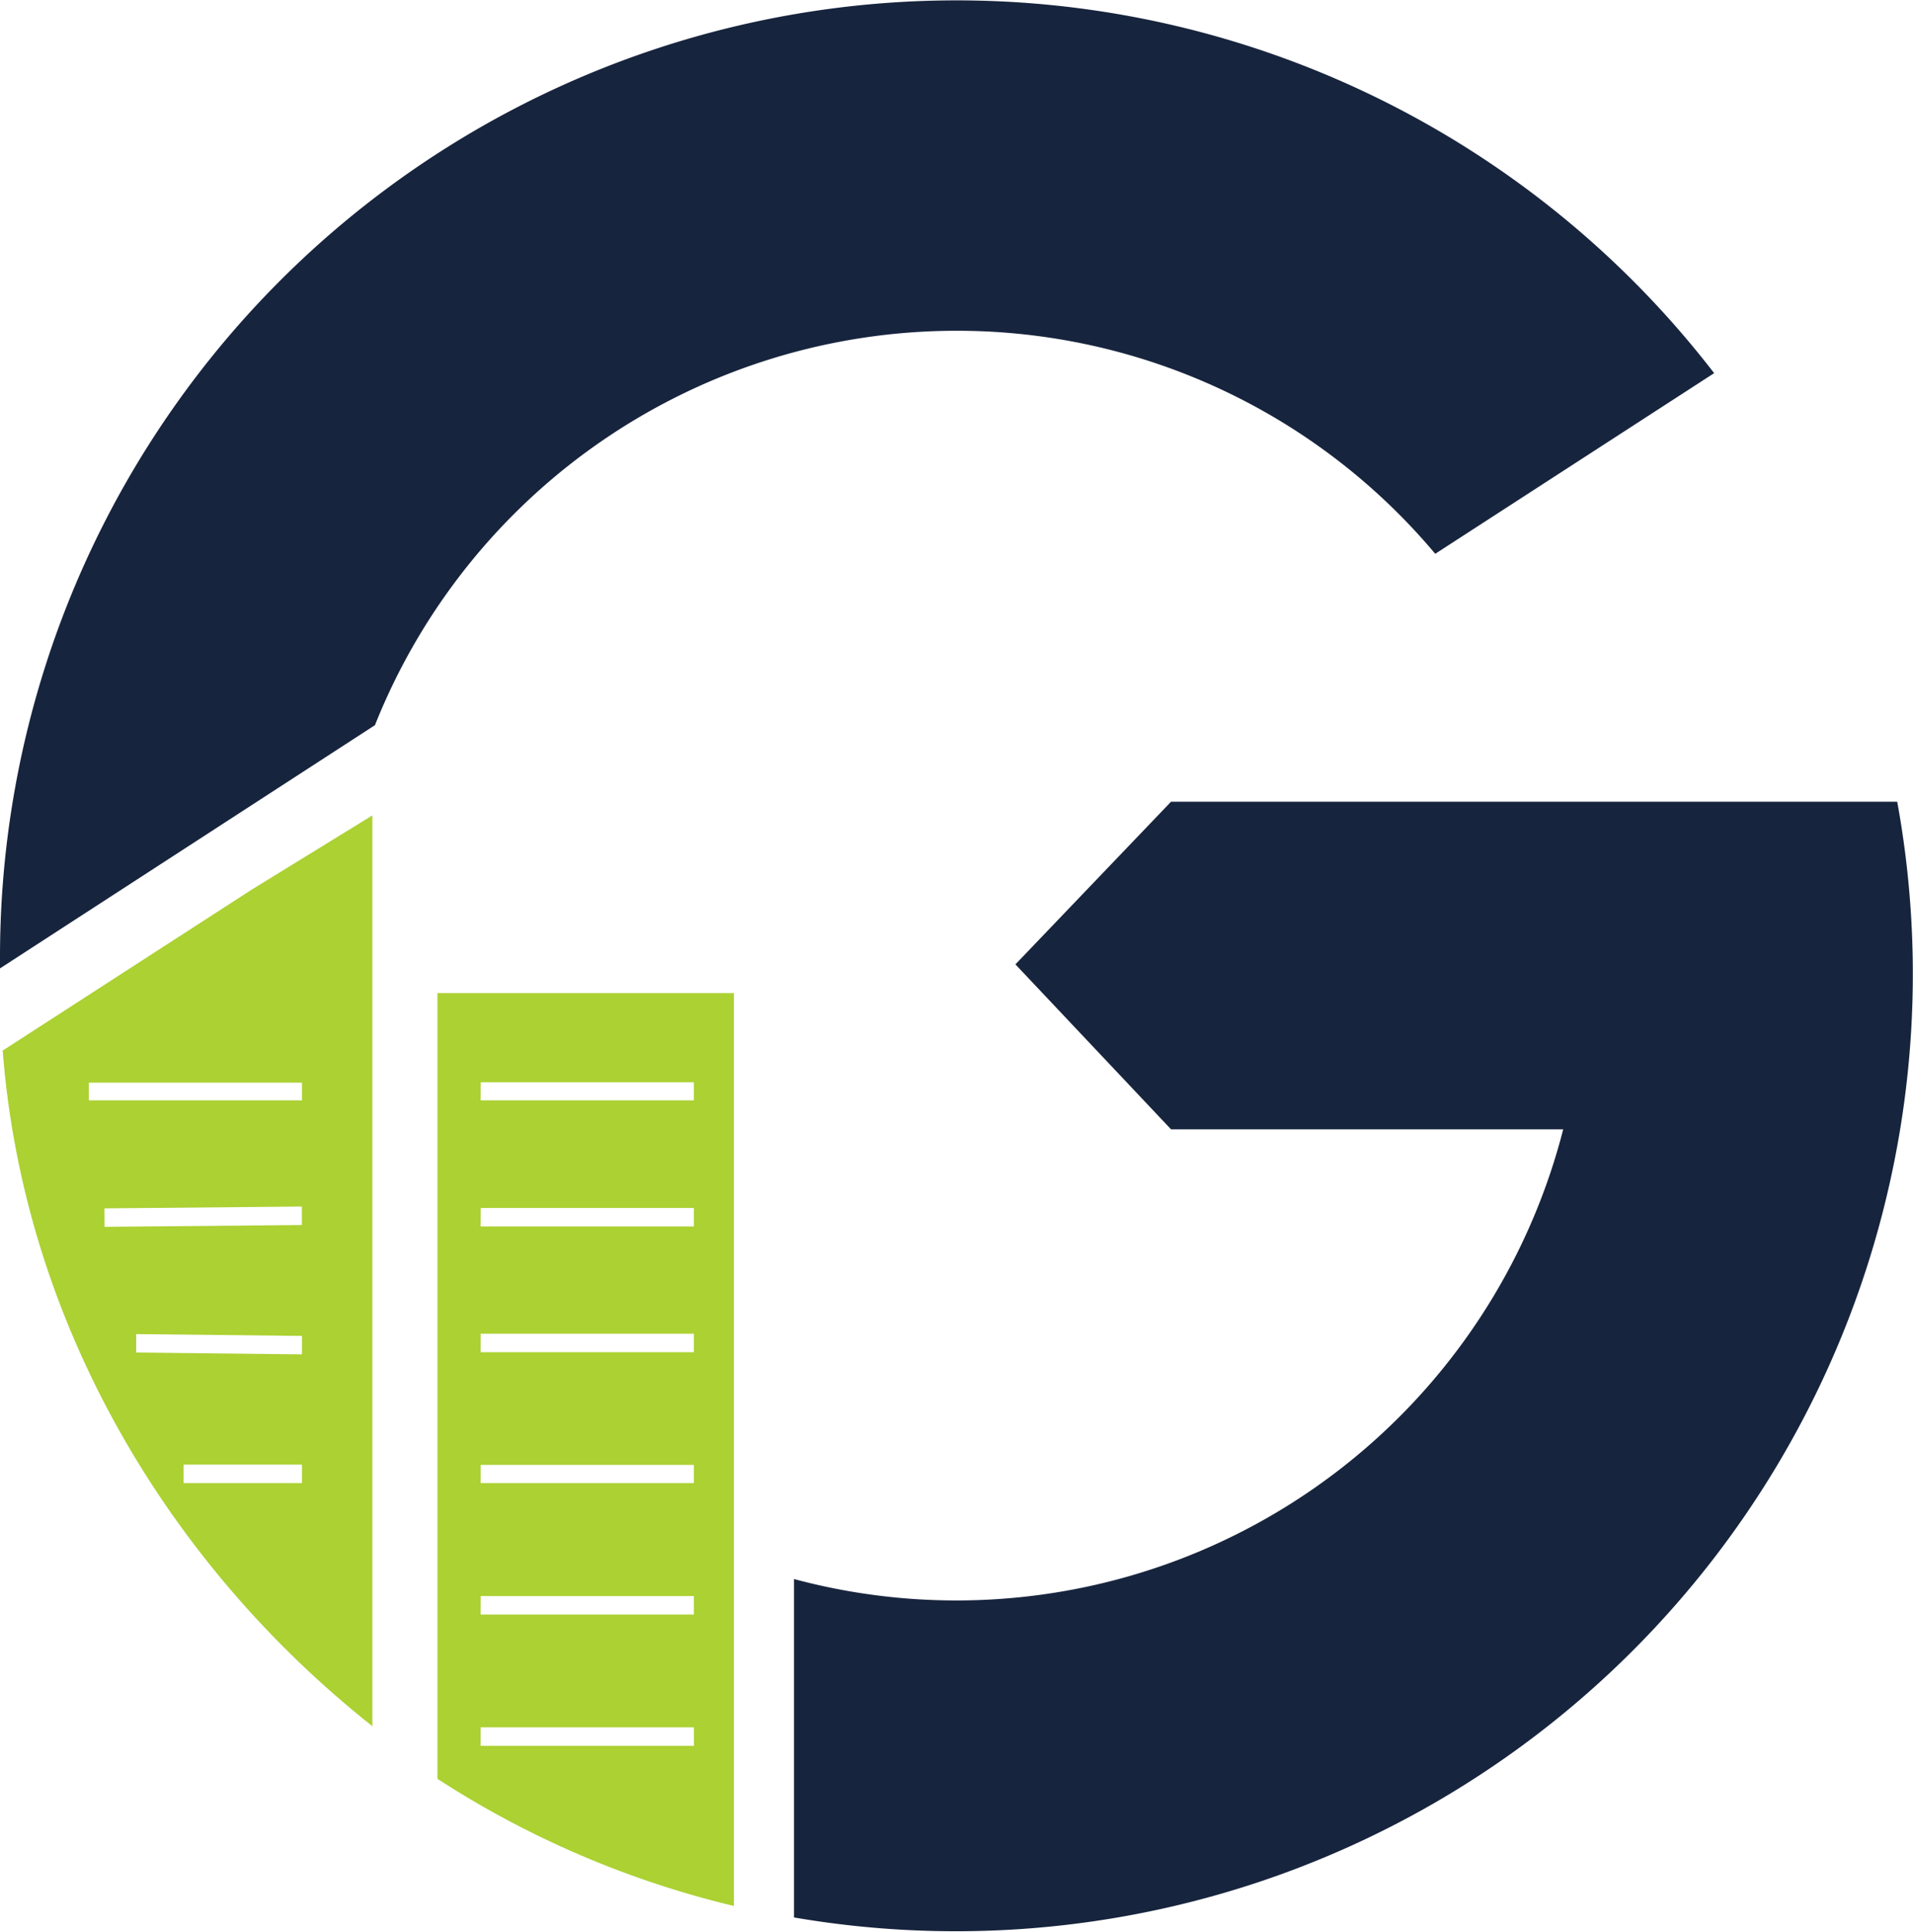 <svg xmlns="http://www.w3.org/2000/svg" viewBox="0 0 200 201.93"><defs><style>.cls-1{fill:#abd132;}.cls-2{fill:#17243d;}</style></defs><title>geolocaux-blue</title><g id="Calque_2" data-name="Calque 2"><g id="Calque_1-2" data-name="Calque 1"><path class="cls-1" d="M45.73,185.91a99.43,99.43,0,0,0,31,13.29V103.79h-31Zm4.53-72.8H72.54V115H50.25Zm0,13.14H72.54v1.93H50.25Zm0,13.14H72.54v1.93H50.25Zm0,13.71H72.54V155H50.25Zm0,13.71H72.54v1.93H50.25Zm22.29,15.65H50.25v-1.93H72.54Z"/><path class="cls-1" d="M26.28,93l-26,16.8c2.21,28.6,17.43,53.82,38.65,70.61V85.22Zm-17,20.15H31.57V115H9.29Zm1.64,13.14,20.64-.19,0,1.93-20.63.19Zm3.32,13.14,17.33.19,0,1.93-17.33-.19ZM31.57,155H19.19v-1.93H31.57Z"/><path class="cls-2" d="M100,34.57a65.27,65.27,0,0,1,50.05,23.31L179.21,39A100,100,0,0,0,0,100c0,.4,0,.8,0,1.21L39.2,75.79A65.45,65.45,0,0,1,100,34.57"/><path class="cls-2" d="M198.35,83.79H122.43l-16.27,17,16.27,17.24h41a65.49,65.49,0,0,1-80.42,47v35.37A100.05,100.05,0,0,0,198.35,83.79"/></g></g></svg>
